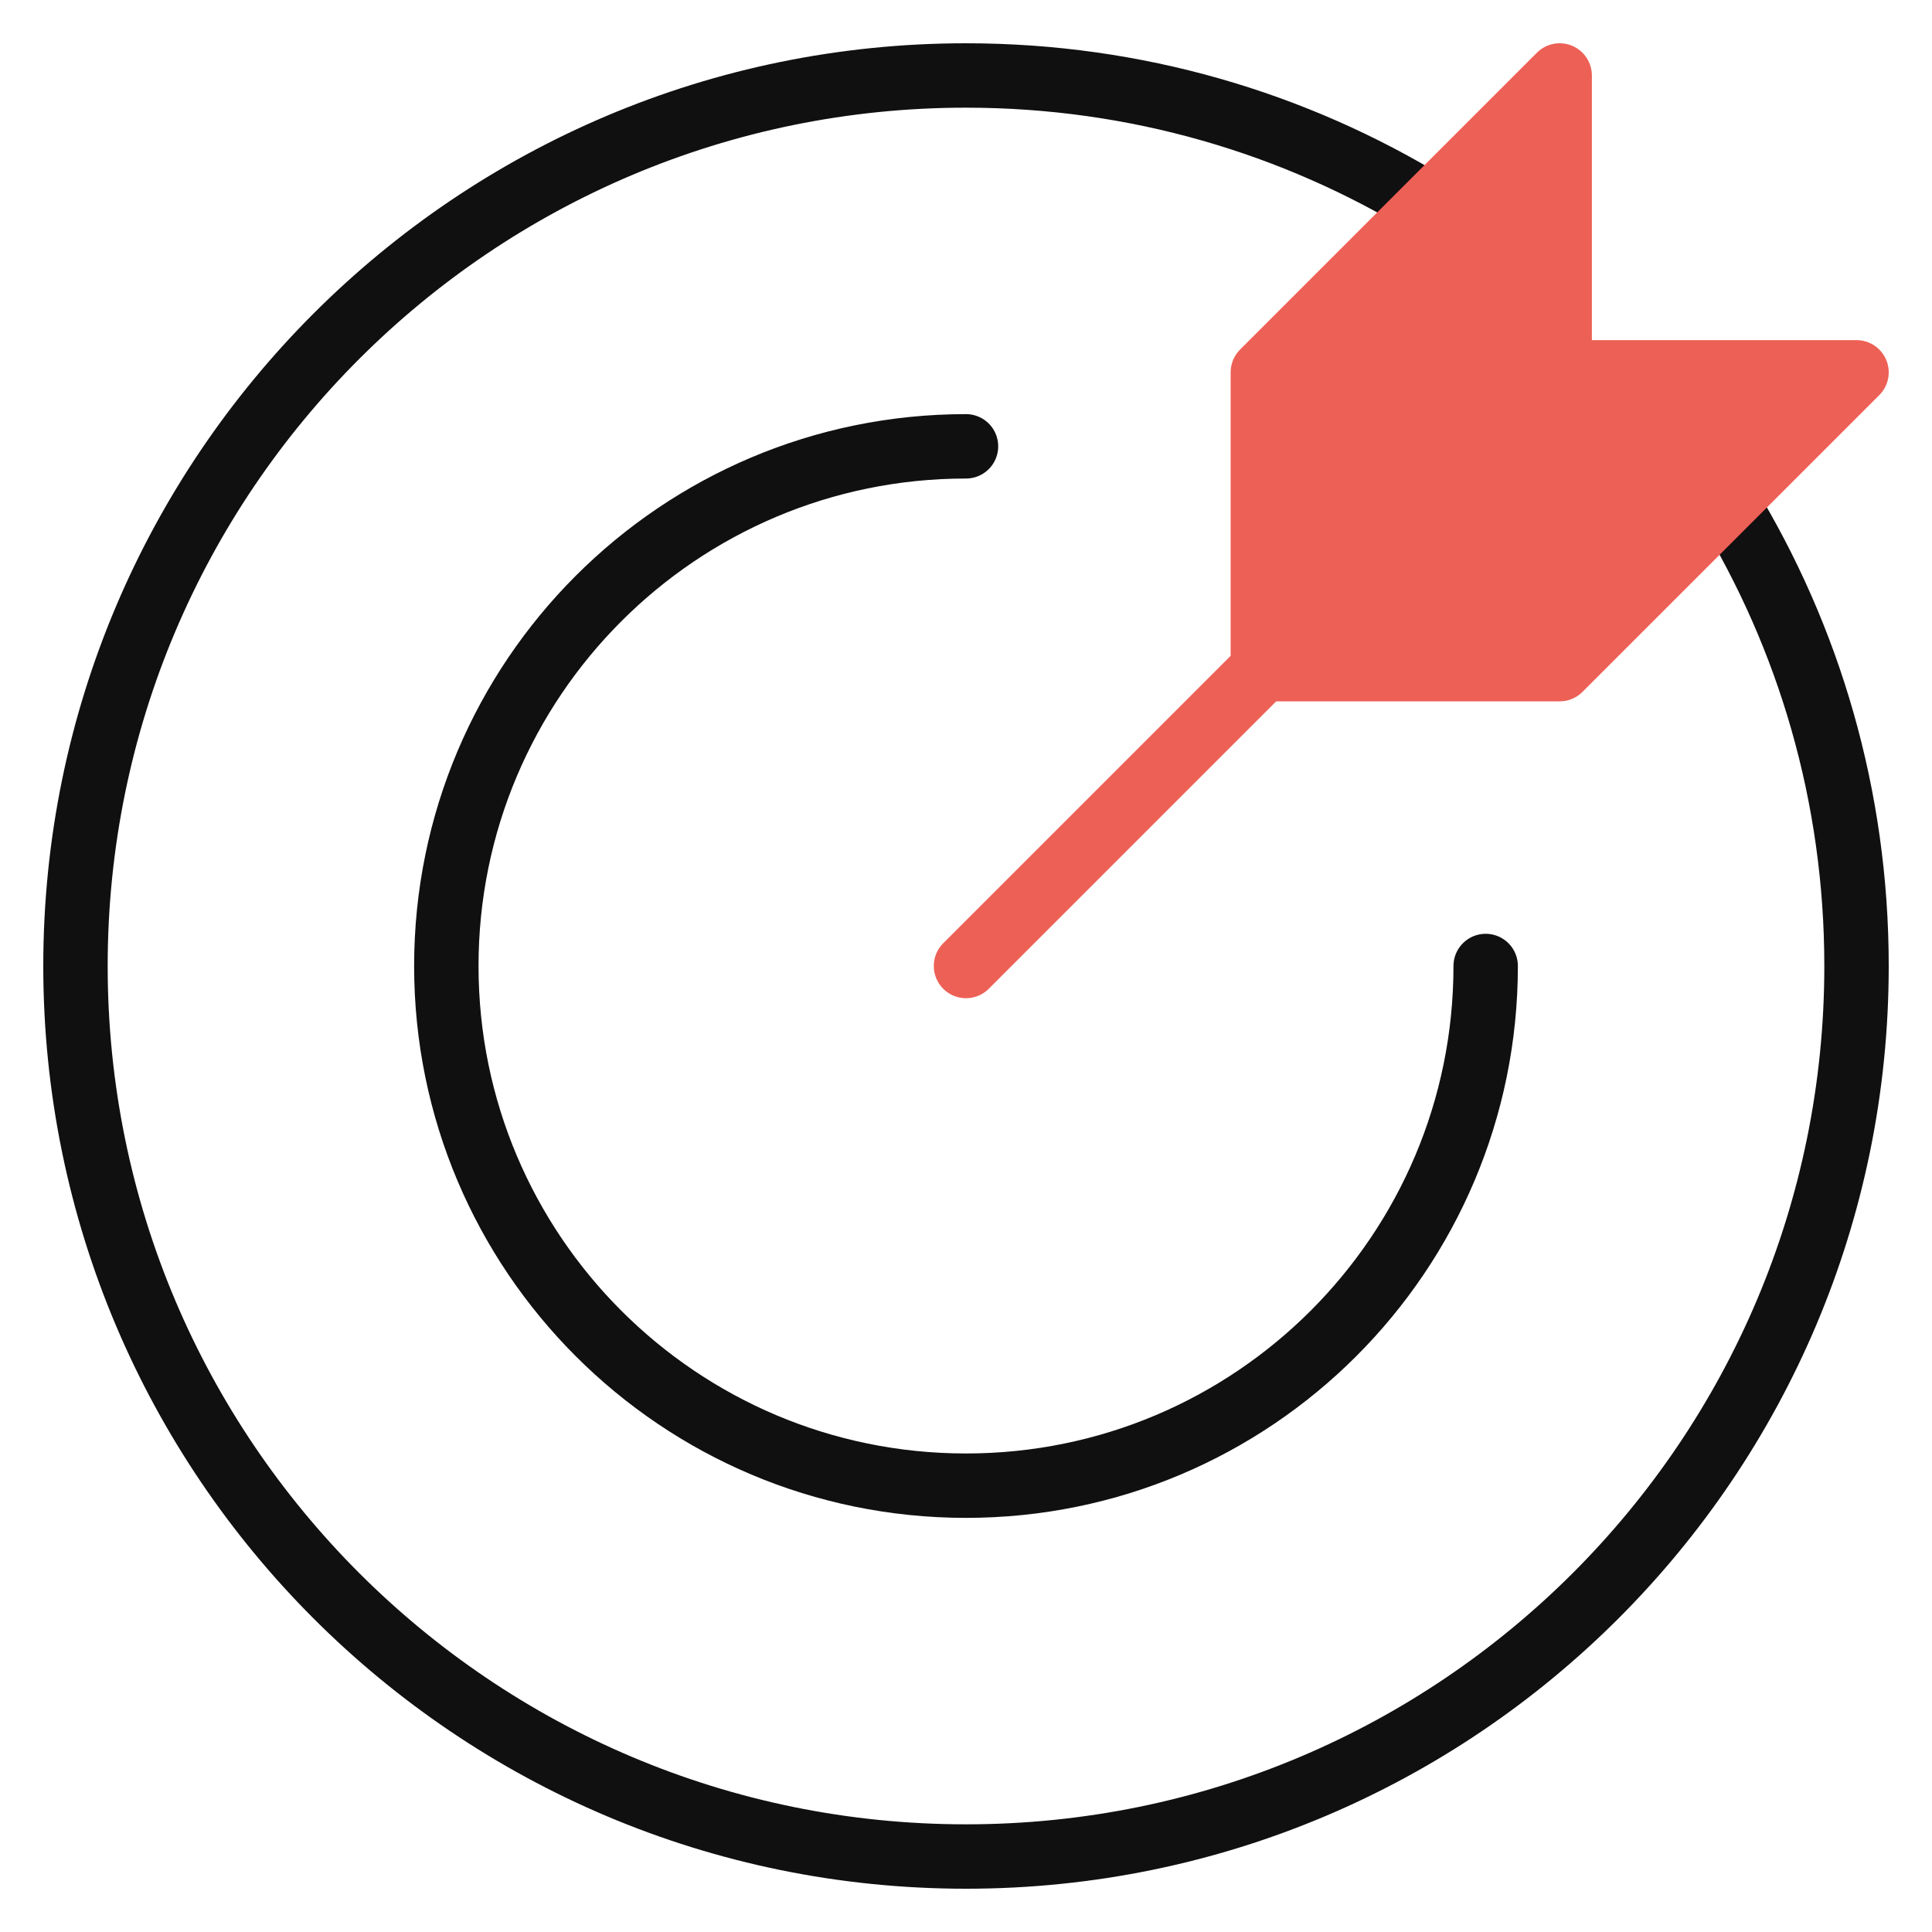 <svg xmlns="http://www.w3.org/2000/svg" width="60" height="60" viewBox="0 0 60 60" fill="none"><path d="M53.617 15.601C56.18 19.796 57.656 24.725 57.656 30C57.656 45.274 45.274 57.656 30 57.656C14.726 57.656 2.344 45.274 2.344 30C2.344 14.726 14.726 2.344 30 2.344C35.275 2.344 40.204 3.82 44.398 6.383" stroke="#101010" stroke-width="2" stroke-miterlimit="10" stroke-linecap="round" stroke-linejoin="round"></path><path d="M46.139 30C46.139 38.913 38.913 46.139 30 46.139C21.087 46.139 13.861 38.913 13.861 30C13.861 21.087 21.087 13.861 30 13.861" stroke="#101010" stroke-width="2" stroke-miterlimit="10" stroke-linecap="round" stroke-linejoin="round"></path><path d="M39.219 20.781L30 30" stroke="#ED6055" stroke-width="2" stroke-miterlimit="10" stroke-linecap="round" stroke-linejoin="round"></path><path d="M48.437 2.344L39.219 11.563V20.781H48.437L57.656 11.563H48.437V2.344Z" fill="#ED6055" stroke="#ED6055" stroke-width="2" stroke-miterlimit="10" stroke-linecap="round" stroke-linejoin="round"></path></svg>